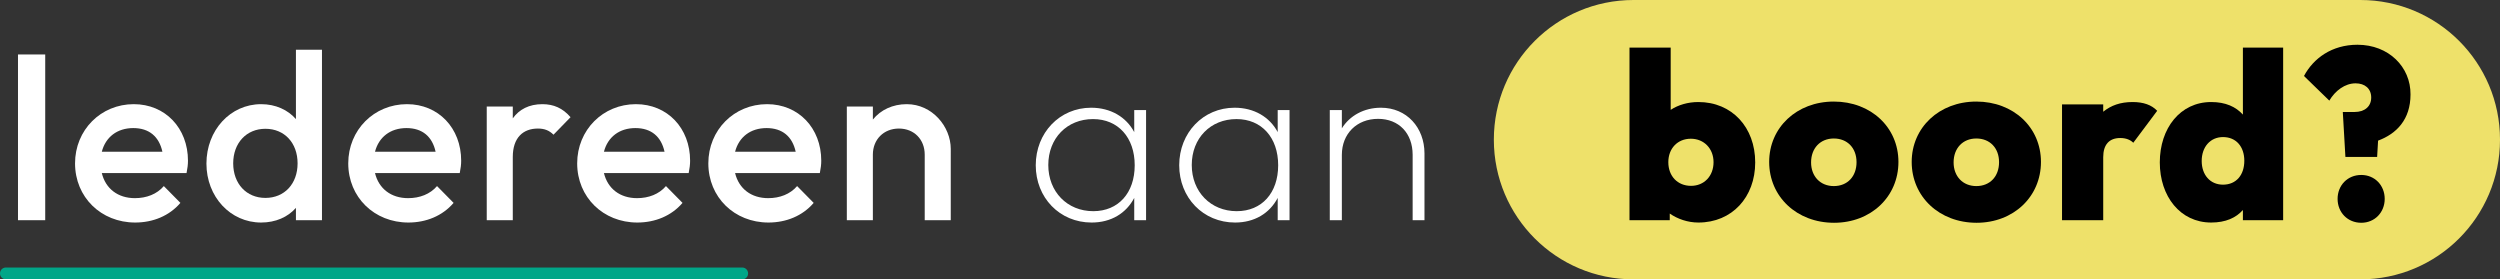 <?xml version="1.0" encoding="UTF-8"?>
<!-- Generator: Adobe Illustrator 26.3.1, SVG Export Plug-In . SVG Version: 6.00 Build 0)  -->
<svg xmlns="http://www.w3.org/2000/svg" xmlns:xlink="http://www.w3.org/1999/xlink" version="1.1" id="Laag_1" x="0px" y="0px" viewBox="0 0 1056 118" style="enable-background:new 0 0 1056 118;" xml:space="preserve">
<rect x="0" y="0" width="1056" height="118" fill="#333333" stroke="none"/>
<style type="text/css">
	.st0{fill:#EEE16A;}
	.st1{enable-background:new    ;}
	.st2{fill:#FFFFFF;}
	.st3{fill:#00A688;}
</style>
<g id="Group_349" transform="translate(0 -264)">
	<path id="Rectangle_48" class="st0" d="M690,264h307c32.6,0,59,26.4,59,59l0,0c0,32.6-26.4,59-59,59H690c-32.6,0-59-26.4-59-59l0,0   C631,290.4,657.4,264,690,264z"></path>
	<g class="st1">
		<path class="st2" d="M7.6,287h11.5v70H7.6V287z"></path>
		<path class="st2" d="M31.7,333c0-14.1,10.9-25,24.8-25c13.3,0,22.9,10.1,22.9,23.9c0,1.6-0.2,3.2-0.6,5.2H43    c1.6,6.6,6.8,10.6,14,10.6c4.9,0,9.3-1.7,12.2-5.1l7,7.1c-4.7,5.5-11.6,8.3-19.1,8.3C42.7,358,31.7,347.3,31.7,333z M43,328.1    h25.6c-1.4-6.4-5.6-10-12.3-10C49.5,318.1,44.6,321.9,43,328.1z"></path>
		<path class="st2" d="M87.2,333.1c0-14.1,10.1-25.1,23.1-25.1c6.1,0,11.3,2.4,14.7,6.3V285h11v72h-11v-5.2    c-3.4,3.9-8.6,6.2-14.7,6.2C97.3,358,87.2,347.1,87.2,333.1z M125.7,333c0-8.6-5.5-14.6-13.6-14.6c-8,0-13.6,6-13.6,14.6    c0,8.6,5.6,14.6,13.6,14.6C120.2,347.6,125.7,341.6,125.7,333z"></path>
		<path class="st2" d="M147.1,333c0-14.1,10.9-25,24.8-25c13.3,0,22.9,10.1,22.9,23.9c0,1.6-0.2,3.2-0.6,5.2h-35.8    c1.6,6.6,6.8,10.6,14,10.6c4.9,0,9.3-1.7,12.2-5.1l7,7.1c-4.7,5.5-11.6,8.3-19.1,8.3C158.1,358,147.1,347.3,147.1,333z     M158.4,328.1H184c-1.4-6.4-5.6-10-12.3-10C164.9,318.1,160,321.9,158.4,328.1z"></path>
		<path class="st2" d="M205.6,309h11v5c2.7-3.8,6.9-6,12.5-6c4.8,0,8.6,1.7,11.9,5.5l-7.2,7.4c-1.8-1.8-3.8-2.6-6.6-2.6    c-6.2,0-10.6,3.8-10.6,12V357h-11V309z"></path>
		<path class="st2" d="M243.8,333c0-14.1,10.9-25,24.8-25c13.3,0,22.9,10.1,22.9,23.9c0,1.6-0.2,3.2-0.6,5.2h-35.8    c1.6,6.6,6.8,10.6,14,10.6c4.9,0,9.3-1.7,12.2-5.1l7,7.1c-4.7,5.5-11.6,8.3-19.1,8.3C254.8,358,243.8,347.3,243.8,333z     M255.1,328.1h25.6c-1.4-6.4-5.6-10-12.3-10C261.6,318.1,256.7,321.9,255.1,328.1z"></path>
		<path class="st2" d="M299.2,333c0-14.1,10.9-25,24.8-25c13.3,0,22.9,10.1,22.9,23.9c0,1.6-0.2,3.2-0.6,5.2h-35.8    c1.6,6.6,6.8,10.6,14,10.6c4.9,0,9.3-1.7,12.2-5.1l7,7.1c-4.7,5.5-11.6,8.3-19.1,8.3C310.2,358,299.2,347.3,299.2,333z     M310.5,328.1h25.6c-1.4-6.4-5.6-10-12.3-10C317,318.1,312.1,321.9,310.5,328.1z"></path>
		<path class="st2" d="M357.7,309h11v5.5c3.3-4.1,8.4-6.5,14.3-6.5c10.8,0,18.6,9.5,18.6,18.9V357h-11v-27.7c0-6.4-4.5-11-10.9-11    s-11,4.6-11,11V357h-11V309z"></path>
	</g>
	<g class="st1">
		<path class="st2" d="M437.5,333.8c0-13.7,10.1-24.3,23.4-24.3c8.2,0,14.8,3.9,18.2,10.3v-9.3h5V357h-5v-9.4    c-3.4,6.5-9.8,10.4-18,10.4C447.6,358,437.5,347.5,437.5,333.8z M479.3,333.8c0-11.7-7-19.5-17.6-19.5c-11,0-18.9,8.1-18.9,19.4    s8,19.5,19,19.5C472.4,353.2,479.3,345.5,479.3,333.8z"></path>
		<path class="st2" d="M498.1,333.8c0-13.7,10.1-24.3,23.4-24.3c8.2,0,14.8,3.9,18.2,10.3v-9.3h5V357h-5v-9.4    c-3.4,6.5-9.8,10.4-18,10.4C508.2,358,498.1,347.5,498.1,333.8z M539.9,333.8c0-11.7-7-19.5-17.6-19.5c-11,0-18.9,8.1-18.9,19.4    s8,19.5,19,19.5C533,353.2,539.9,345.5,539.9,333.8z"></path>
		<path class="st2" d="M561.7,310.5h5.1v7.7c3.3-5.3,9.3-8.7,16.5-8.7c10.9,0,18.4,8.4,18.4,19.3V357h-5v-27.6    c0-9.1-5.8-15.2-14.6-15.2c-9,0-15.3,6.3-15.3,15.2V357h-5.1V310.5z"></path>
	</g>
	<g class="st1">
		<path d="M688.3,284.1h17.4v26.3c3.2-2.1,7.3-3.3,11.7-3.3c14.2,0,24,10.7,24,25.5c0,14.7-9.8,25.4-24,25.4    c-4.5,0-8.8-1.5-12.1-3.8v2.8h-17V284.1z M723.8,332.5c0-5.7-4-9.9-9.6-9.9s-9.5,4.1-9.5,9.9c0,5.9,3.9,10,9.6,10    C719.8,342.5,723.8,338.4,723.8,332.5z"></path>
		<path d="M747.3,332.4c0-14.5,11.6-25.5,27.3-25.5c15.7,0,27.3,10.9,27.3,25.5c0,14.7-11.6,25.7-27.2,25.7    C759,358.1,747.3,347.1,747.3,332.4z M784.2,332.5c0-6-3.9-10-9.6-10c-5.7,0-9.6,4.1-9.6,10.1c0,5.9,3.9,10,9.6,10    C780.4,342.6,784.2,338.5,784.2,332.5z"></path>
		<path d="M807.5,332.4c0-14.5,11.6-25.5,27.3-25.5c15.7,0,27.3,10.9,27.3,25.5c0,14.7-11.6,25.7-27.2,25.7    C819.2,358.1,807.5,347.1,807.5,332.4z M844.4,332.5c0-6-3.9-10-9.6-10c-5.7,0-9.6,4.1-9.6,10.1c0,5.9,3.9,10,9.6,10    C840.6,342.6,844.4,338.5,844.4,332.5z"></path>
		<path d="M871,308.1h17.4v3.1c3.3-2.7,7.3-4.1,12.4-4.1c4.6,0,8,1.2,10.4,3.7l-10.1,13.5c-1.2-1.2-3-2-5.5-2    c-4.6,0-7.2,2.7-7.2,8.1V357H871V308.1z"></path>
		<path d="M912.3,332.6c0-14.4,8.6-25.5,21.7-25.5c6.1,0,10.4,2,13.4,5.3v-28.3h17V357h-17v-4.3c-2.9,3.3-7.3,5.3-13.4,5.3    C920.9,358,912.3,346.9,912.3,332.6z M948,331.9c0-5.9-3.4-10-9-10c-5.4,0-9,4.2-9,10.1c0,5.8,3.5,10,9,10    C944.6,342,948,337.9,948,331.9z"></path>
		<path d="M989.6,311.3h5c4.2,0,7-2.3,7-6.1c0-3.8-2.7-6-6.6-6c-4.5,0-8.6,3.1-11.1,7.3l-10.7-10.4c4-7.5,11.8-13.2,22.6-13.2    c13.2,0,22.5,9.4,22.4,21c0,10.6-5.9,16.6-13.7,19.5l-0.4,6.9h-13.4L989.6,311.3z M987.4,348c0-5.7,4.2-10.1,10-10.1    c5.7,0,9.9,4.4,9.9,10.1c0,5.7-4.2,10.1-9.9,10.1C991.6,358.1,987.4,353.7,987.4,348z"></path>
	</g>
</g>
<path id="Rectangle_59" class="st3" d="M2.5,113h311c1.4,0,2.5,1.1,2.5,2.5l0,0c0,1.4-1.1,2.5-2.5,2.5H2.5c-1.4,0-2.5-1.1-2.5-2.5  l0,0C0,114.1,1.1,113,2.5,113z"></path>
</svg>
